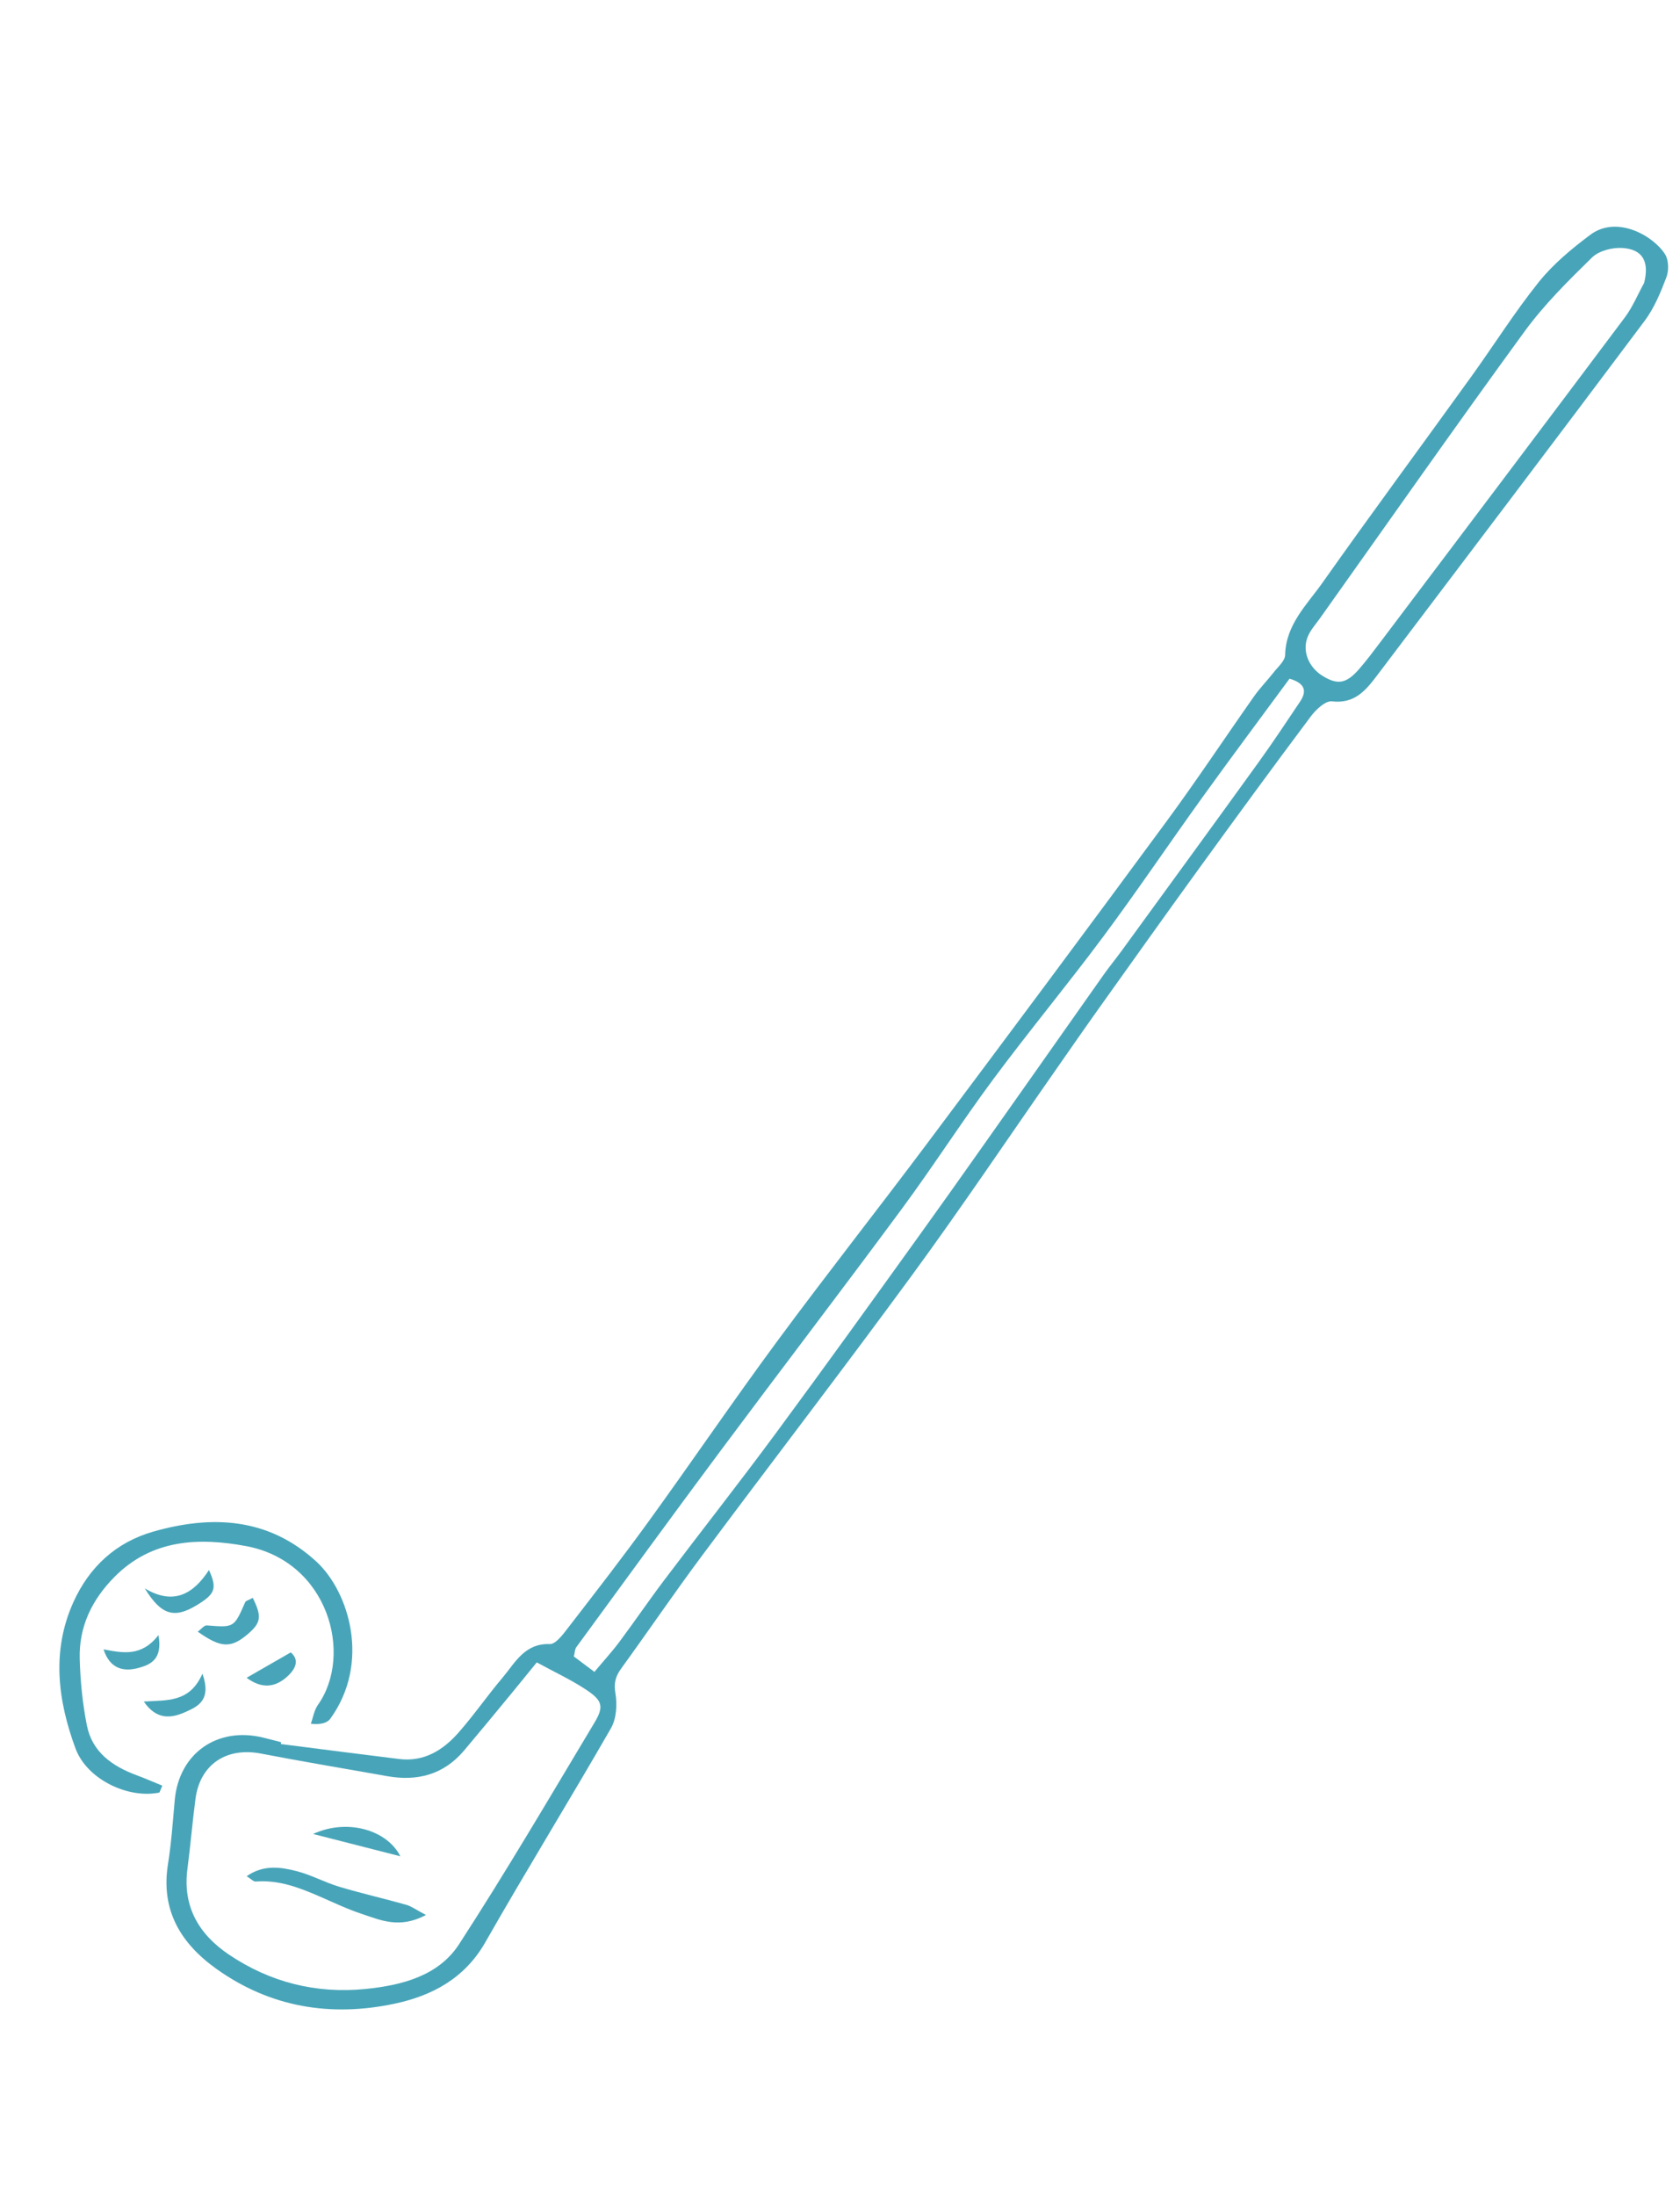 <svg width="222" height="290" viewBox="0 0 222 290" fill="none" xmlns="http://www.w3.org/2000/svg">
<g clip-path="url(#clip0_3_1428)">
<path d="M37.115 230.332C42.329 230.993 47.542 231.671 52.76 232.31C56.038 232.711 58.544 231.14 60.576 228.837C62.626 226.514 64.394 223.944 66.398 221.577C68.078 219.593 69.311 217.012 72.657 217.128C73.42 217.154 74.358 215.901 74.999 215.07C78.627 210.37 82.272 205.68 85.754 200.872C91.453 193.003 96.921 184.964 102.691 177.148C109.18 168.359 115.95 159.779 122.5 151.036C133.093 136.895 143.652 122.727 154.132 108.501C158.128 103.076 161.851 97.45 165.733 91.94C166.507 90.843 167.464 89.877 168.291 88.816C168.866 88.078 169.802 87.288 169.82 86.505C169.914 82.491 172.679 79.896 174.73 76.996C181.196 67.852 187.855 58.844 194.404 49.759C197.401 45.601 200.136 41.24 203.337 37.251C205.244 34.876 207.683 32.852 210.139 31.014C213.715 28.335 218.59 31.232 220.042 33.609C220.512 34.38 220.537 35.743 220.203 36.62C219.442 38.621 218.594 40.686 217.323 42.382C205.595 58.035 193.775 73.617 181.968 89.21C180.484 91.17 179.001 92.982 176.006 92.626C175.155 92.525 173.894 93.707 173.223 94.603C168.211 101.294 163.275 108.042 158.367 114.809C153.933 120.922 149.557 127.077 145.172 133.225C143.216 135.968 141.299 138.739 139.37 141.501C133.117 150.452 127.028 159.523 120.578 168.328C111.42 180.83 101.963 193.113 92.704 205.541C89.079 210.405 85.666 215.427 82.101 220.338C81.34 221.385 81.088 222.27 81.325 223.647C81.579 225.117 81.459 226.984 80.738 228.238C75.293 237.713 69.546 247.015 64.134 256.507C61.397 261.307 57.067 263.581 52.119 264.629C43.724 266.407 35.722 265.113 28.602 260.029C23.882 256.658 21.218 252.283 22.199 246.181C22.648 243.387 22.836 240.549 23.092 237.726C23.652 231.565 28.703 227.995 34.794 229.486C35.58 229.679 36.363 229.886 37.148 230.087C37.137 230.168 37.126 230.25 37.115 230.332ZM70.929 219.549C69.652 221.117 68.582 222.447 67.494 223.763C65.448 226.24 63.408 228.722 61.336 231.177C58.634 234.377 55.155 235.287 51.141 234.571C45.588 233.58 40.022 232.662 34.486 231.591C29.927 230.708 26.432 233.018 25.831 237.571C25.426 240.642 25.171 243.732 24.769 246.803C24.115 251.797 26.268 255.449 30.24 258.131C35.685 261.808 41.786 263.328 48.285 262.68C53.04 262.206 57.926 260.981 60.655 256.78C66.881 247.194 72.666 237.319 78.551 227.513C79.829 225.383 79.616 224.594 77.458 223.161C75.481 221.849 73.3 220.843 70.929 219.549ZM217.265 37.351C217.947 34.58 217.114 32.931 214.391 32.751C213.061 32.663 211.284 33.118 210.375 34.008C207.223 37.091 204.04 40.237 201.452 43.785C192.314 56.31 183.417 69.011 174.431 81.648C173.885 82.416 173.227 83.14 172.851 83.987C172.019 85.864 172.859 88.057 174.716 89.227C176.726 90.494 177.895 90.319 179.589 88.372C180.561 87.255 181.454 86.066 182.347 84.883C193.148 70.571 203.959 56.267 214.713 41.92C215.75 40.537 216.423 38.881 217.265 37.351ZM78.548 220.803C79.818 219.285 80.902 218.106 81.854 216.829C83.87 214.126 85.768 211.335 87.801 208.645C92.679 202.188 97.688 195.829 102.495 189.32C109.061 180.43 115.516 171.457 121.967 162.482C126.772 155.797 131.498 149.057 136.25 142.335C139.437 137.827 142.601 133.303 145.791 128.797C146.571 127.695 147.431 126.65 148.226 125.558C154.257 117.274 160.3 108.998 166.298 100.69C168.191 98.069 169.975 95.37 171.779 92.686C172.756 91.233 172.426 90.23 170.404 89.632C166.575 94.834 162.708 100.002 158.936 105.238C154.523 111.363 150.302 117.628 145.798 123.684C141.061 130.053 135.98 136.167 131.248 142.54C127.071 148.168 123.283 154.085 119.118 159.722C111.181 170.463 103.062 181.069 95.085 191.779C88.722 200.322 82.453 208.935 76.163 217.531C75.953 217.818 75.958 218.263 75.83 218.767C76.6 219.344 77.33 219.891 78.548 220.803Z" fill="#48A5B9"/>
<path d="M21.068 236.735C17.052 237.59 11.511 235.087 9.965 230.886C7.654 224.604 6.781 218.059 9.693 211.604C11.805 206.922 15.352 203.675 20.254 202.276C28.021 200.06 35.475 200.427 41.8 206.231C46.108 210.185 49.015 219.58 43.647 226.989C43.222 227.576 42.286 227.793 41.074 227.649C41.376 226.817 41.511 225.869 42.004 225.174C46.731 218.501 43.365 206.189 32.486 204.183C26.28 203.039 20.096 203.259 15.145 208.244C12.148 211.261 10.42 214.829 10.535 219.076C10.615 222.023 10.908 225.001 11.486 227.888C12.187 231.396 14.832 233.255 18.024 234.44C19.178 234.868 20.307 235.364 21.448 235.828C21.321 236.131 21.195 236.433 21.068 236.735Z" fill="#48A5B9"/>
<path d="M33.397 211.025C34.633 213.505 34.498 214.329 32.709 215.843C30.515 217.698 29.189 217.66 26.131 215.49C26.584 215.164 26.98 214.636 27.33 214.664C30.933 214.953 30.924 214.975 32.401 211.597C32.484 211.406 32.84 211.335 33.397 211.025Z" fill="#48A5B9"/>
<path d="M19.135 209.776C22.897 212.022 25.522 210.57 27.614 207.351C28.724 209.807 28.431 210.528 25.951 212.021C23.034 213.777 21.304 213.326 19.135 209.776Z" fill="#48A5B9"/>
<path d="M26.752 221.037C28 224.582 26.093 225.39 24.476 226.113C22.622 226.942 20.685 227.183 19.003 224.721C22.045 224.507 25.046 224.917 26.752 221.037Z" fill="#48A5B9"/>
<path d="M13.684 217.827C16.249 218.307 18.681 218.833 20.941 215.95C21.506 219.13 19.918 219.831 18.342 220.27C16.275 220.845 14.507 220.365 13.684 217.827Z" fill="#48A5B9"/>
<path d="M38.419 218.23C39.519 219.148 39.17 220.264 38.089 221.295C36.316 222.987 34.505 223 32.588 221.581C34.398 220.541 36.3 219.447 38.419 218.23Z" fill="#48A5B9"/>
<path d="M56.291 252.908C52.783 254.769 50.287 253.585 47.84 252.778C45.941 252.152 44.12 251.283 42.282 250.481C39.571 249.299 36.842 248.251 33.791 248.49C33.488 248.514 33.153 248.128 32.594 247.787C34.817 246.236 37.06 246.572 39.194 247.117C41.126 247.61 42.925 248.608 44.843 249.183C47.761 250.058 50.739 250.732 53.673 251.559C54.366 251.755 54.982 252.221 56.291 252.908Z" fill="#48A5B9"/>
<path d="M41.371 242.209C45.891 240.125 51.157 241.679 52.901 245.154C48.874 244.125 45.123 243.167 41.371 242.209Z" fill="#48A5B9"/>
</g>
<defs>
<clipPath id="clip0_3_1428">
<rect width="177" height="262" fill="white" transform="translate(47) rotate(10.167)"/>
</clipPath>
</defs>
</svg>
